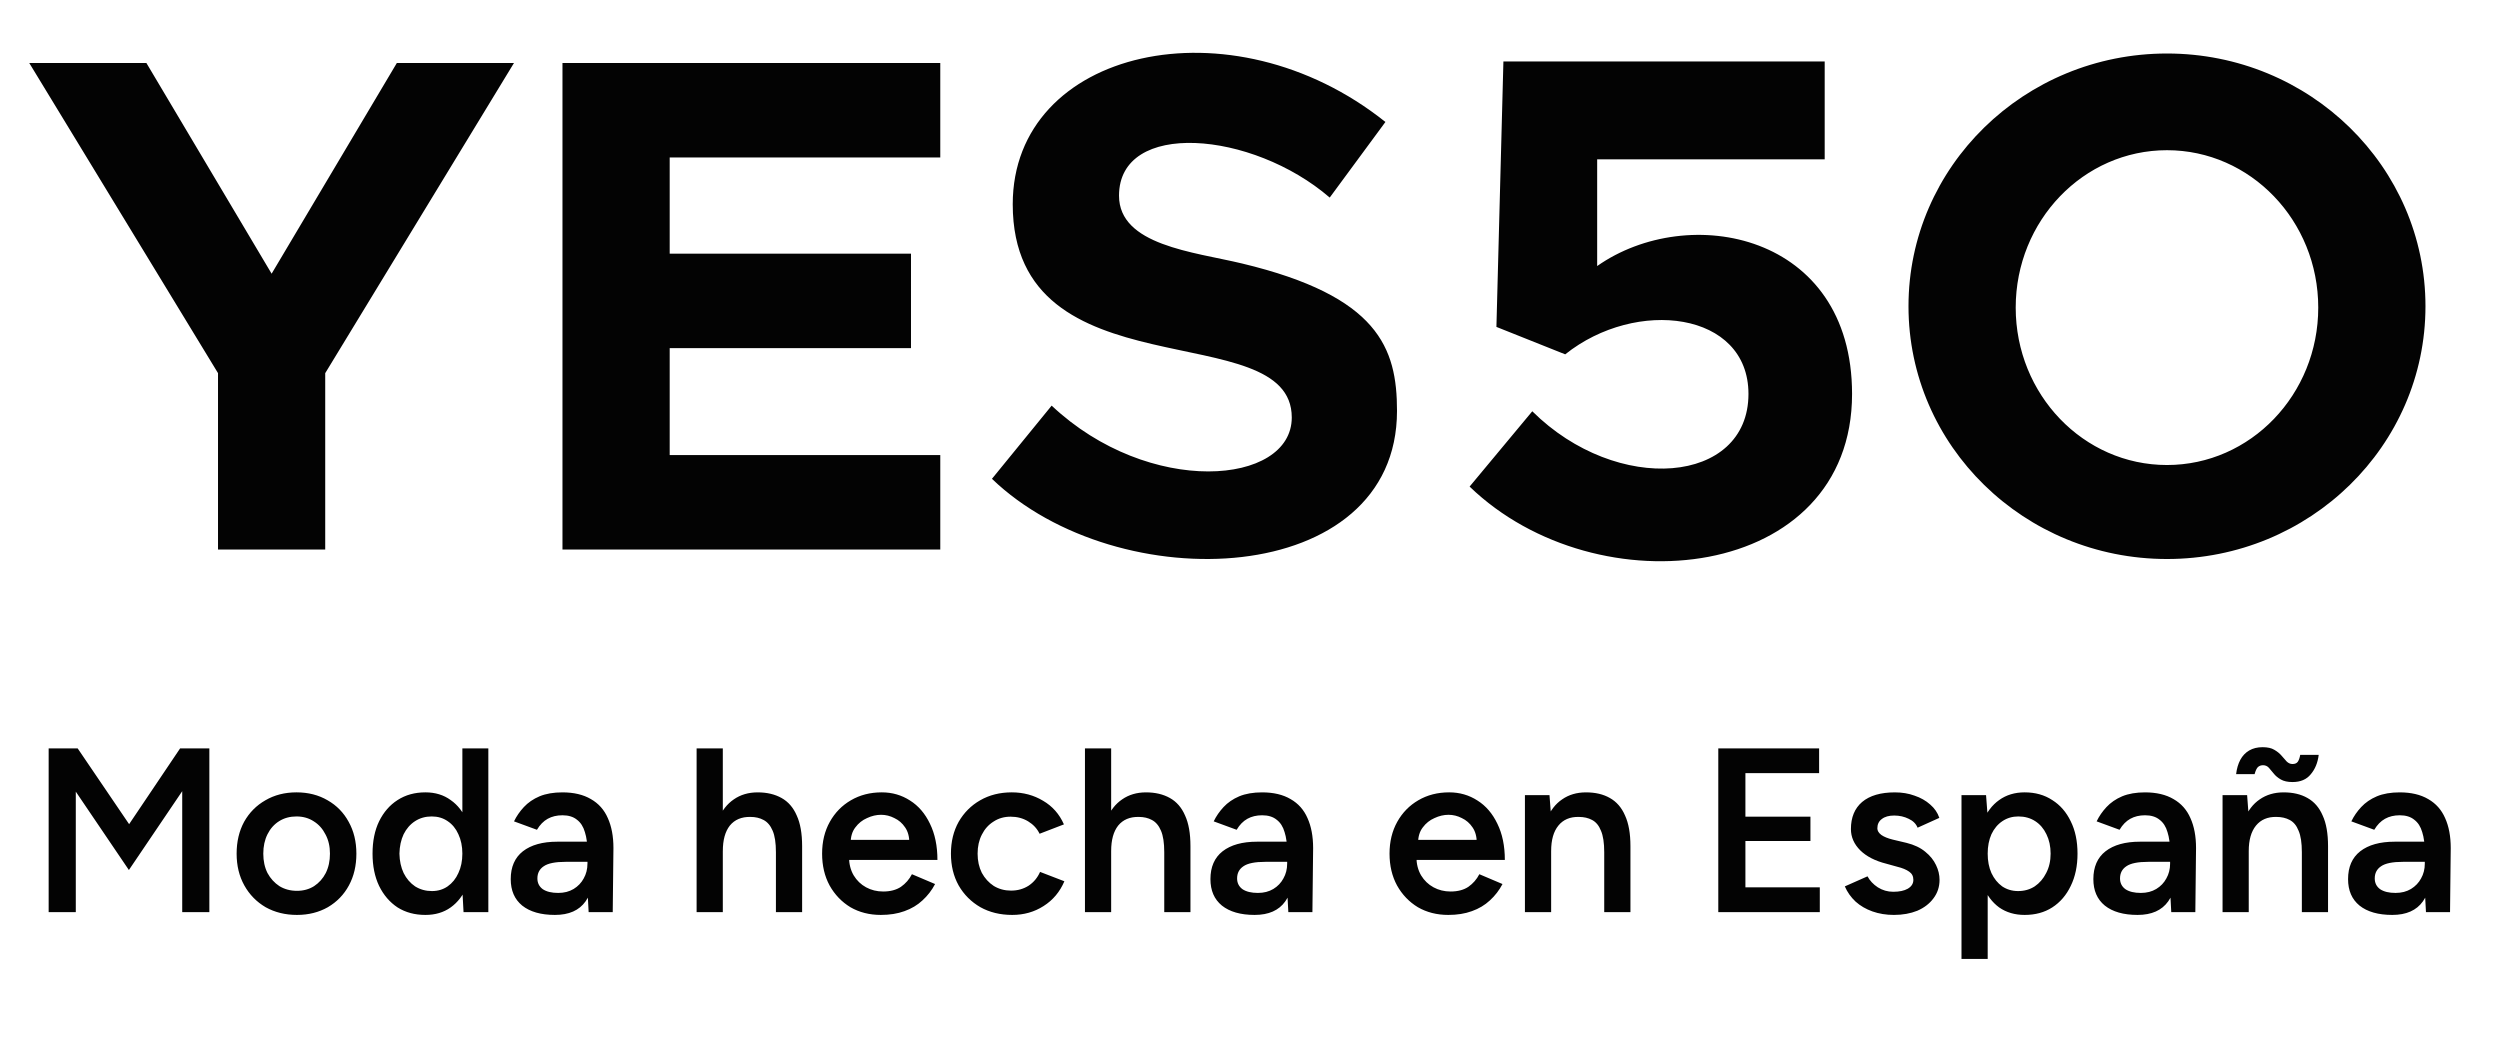 <svg xmlns="http://www.w3.org/2000/svg" xmlns:xlink="http://www.w3.org/1999/xlink" id="Layer_1" x="0px" y="0px" width="171px" height="72px" viewBox="0 0 171 72" xml:space="preserve"><path fill="#030303" d="M95.555,28.105c0,12.147-19.061,12.956-27.706,4.646l4.084-5.006c6.661,6.27,16.424,5.461,16.424,0.811 c0-7.072-19.086-1.447-19.086-14.584c0-10.633,14.945-14.06,25.491-5.629l-3.809,5.171c-5.316-4.583-14.412-5.327-14.412-0.128 c0,3.391,5.105,3.843,8.412,4.636C94.278,20.256,95.555,23.791,95.555,28.105z M109.246,18.198v-7.299h15.563V4.206h-21.976 l-0.478,18.154l4.705,1.877c4.852-3.875,12.535-2.939,12.535,2.708c0,6.196-8.976,6.95-14.787,1.186l-4.287,5.151 c8.764,8.457,26.16,6.453,26.16-6.337C126.682,15.944,115.486,13.811,109.246,18.198z M165.902,20.948 c0,9.549-7.916,17.288-17.68,17.288c-9.765,0-17.681-7.739-17.681-17.288c0-9.548,7.916-17.288,17.681-17.288 C157.986,3.661,165.902,11.4,165.902,20.948z M158.568,21.04c0-5.947-4.633-10.766-10.346-10.766 c-5.715,0-10.348,4.819-10.348,10.766c0,5.946,4.633,10.767,10.348,10.767C153.936,31.807,158.568,26.986,158.568,21.04z  M38.473,37.59h25.842v-6.465H45.807v-7.311h16.505V17.35H45.807v-6.578h18.508V4.307H38.473V37.59z M18.579,18.721L10.012,4.307H2 l12.912,21.215V37.59h7.333V25.524L35.157,4.307h-8.012L18.579,18.721z"></path><path fill="#030303" d="M3.328,62.389V51.189h1.984l3.52,5.184l3.488-5.184h2v11.199h-1.856v-8.271l-3.648,5.392l-3.632-5.36v8.24 H3.328z M20.313,62.581c-0.8,0-1.515-0.177-2.144-0.528c-0.619-0.363-1.104-0.858-1.456-1.488c-0.352-0.629-0.528-1.354-0.528-2.176 s0.171-1.547,0.512-2.176c0.352-0.629,0.837-1.12,1.456-1.473c0.619-0.362,1.328-0.543,2.128-0.543c0.8,0,1.509,0.181,2.128,0.543 c0.619,0.353,1.099,0.844,1.44,1.473c0.352,0.629,0.528,1.354,0.528,2.176s-0.17,1.547-0.512,2.176 c-0.341,0.63-0.821,1.125-1.44,1.488C21.806,62.404,21.102,62.581,20.313,62.581z M20.313,60.933c0.438,0,0.827-0.106,1.168-0.319 c0.341-0.225,0.608-0.523,0.8-0.896c0.192-0.384,0.288-0.826,0.288-1.328c0-0.501-0.102-0.938-0.304-1.313 c-0.192-0.383-0.458-0.682-0.8-0.896c-0.341-0.224-0.736-0.336-1.184-0.336c-0.448,0-0.843,0.106-1.184,0.32 c-0.341,0.213-0.608,0.512-0.8,0.896c-0.192,0.385-0.288,0.827-0.288,1.328c0,0.502,0.096,0.944,0.288,1.328 c0.203,0.373,0.475,0.672,0.816,0.896C19.464,60.826,19.865,60.933,20.313,60.933z M31.706,62.389l-0.08-1.488v-9.711h1.776v11.199 H31.706z M29.098,62.581c-0.726,0-1.36-0.171-1.904-0.513c-0.533-0.352-0.955-0.842-1.264-1.472 c-0.299-0.629-0.448-1.365-0.448-2.208c0-0.854,0.149-1.59,0.448-2.208c0.309-0.629,0.73-1.114,1.264-1.456 c0.544-0.352,1.179-0.527,1.904-0.527c0.672,0,1.248,0.176,1.728,0.527c0.491,0.342,0.864,0.827,1.12,1.456 c0.256,0.618,0.384,1.354,0.384,2.208c0,0.843-0.128,1.579-0.384,2.208c-0.256,0.63-0.629,1.12-1.12,1.472 C30.346,62.41,29.77,62.581,29.098,62.581z M29.545,60.949c0.405,0,0.763-0.107,1.072-0.32c0.32-0.225,0.565-0.528,0.736-0.912 c0.181-0.384,0.272-0.826,0.272-1.328c0-0.501-0.091-0.943-0.272-1.328c-0.171-0.384-0.416-0.683-0.736-0.896 c-0.31-0.214-0.672-0.32-1.088-0.32c-0.426,0-0.805,0.106-1.136,0.32c-0.331,0.213-0.592,0.512-0.784,0.896 c-0.181,0.385-0.277,0.827-0.288,1.328c0.011,0.502,0.107,0.944,0.288,1.328c0.192,0.384,0.454,0.688,0.784,0.912 C28.735,60.842,29.119,60.949,29.545,60.949z M40.263,62.389l-0.08-1.504v-2.607c0-0.545-0.059-0.998-0.176-1.36 c-0.106-0.374-0.288-0.656-0.544-0.849c-0.245-0.202-0.576-0.304-0.992-0.304c-0.384,0-0.72,0.08-1.008,0.24 c-0.288,0.16-0.533,0.411-0.736,0.752l-1.568-0.576c0.17-0.353,0.395-0.677,0.672-0.976c0.288-0.31,0.646-0.555,1.072-0.736 c0.437-0.182,0.96-0.271,1.568-0.271c0.779,0,1.429,0.154,1.952,0.463c0.523,0.299,0.907,0.731,1.152,1.297 c0.256,0.564,0.384,1.248,0.384,2.048l-0.048,4.384H40.263z M37.958,62.581c-0.96,0-1.707-0.214-2.24-0.64 c-0.523-0.428-0.784-1.029-0.784-1.809c0-0.832,0.277-1.467,0.832-1.904c0.565-0.438,1.35-0.656,2.352-0.656h2.144v1.377h-1.568 c-0.715,0-1.216,0.102-1.504,0.304c-0.288,0.192-0.432,0.47-0.432,0.832c0,0.31,0.123,0.555,0.368,0.735 c0.256,0.172,0.608,0.256,1.056,0.256c0.405,0,0.757-0.09,1.056-0.271c0.298-0.182,0.528-0.422,0.688-0.72 c0.17-0.299,0.256-0.635,0.256-1.009h0.528c0,1.089-0.218,1.947-0.656,2.576C39.617,62.271,38.918,62.581,37.958,62.581z  M47.648,62.389V51.189h1.792v11.199H47.648z M53.073,62.389v-4.096h1.792v4.096H53.073z M53.073,58.293 c0-0.641-0.075-1.131-0.224-1.473c-0.149-0.352-0.357-0.597-0.624-0.735c-0.256-0.139-0.555-0.208-0.896-0.208 c-0.608-0.011-1.077,0.187-1.408,0.592c-0.32,0.405-0.48,0.986-0.48,1.744h-0.688c0-0.843,0.123-1.563,0.368-2.16 c0.256-0.607,0.613-1.066,1.072-1.376c0.459-0.319,1.003-0.479,1.632-0.479s1.173,0.127,1.632,0.384 c0.459,0.256,0.806,0.655,1.04,1.2c0.246,0.533,0.368,1.231,0.368,2.096v0.416H53.073z M60.248,62.581 c-0.779,0-1.472-0.177-2.08-0.528c-0.597-0.363-1.072-0.858-1.424-1.488c-0.341-0.629-0.512-1.354-0.512-2.176 s0.176-1.547,0.528-2.176c0.352-0.629,0.832-1.12,1.44-1.473c0.619-0.362,1.322-0.543,2.112-0.543c0.715,0,1.36,0.186,1.936,0.56 c0.576,0.362,1.029,0.891,1.36,1.584c0.341,0.693,0.512,1.521,0.512,2.479h-6.288l0.24-0.224c0,0.491,0.107,0.917,0.32,1.28 c0.213,0.352,0.496,0.624,0.848,0.816c0.352,0.191,0.741,0.287,1.168,0.287c0.49,0,0.896-0.106,1.216-0.32 c0.32-0.224,0.571-0.512,0.752-0.863l1.584,0.672c-0.224,0.427-0.512,0.8-0.864,1.12c-0.341,0.319-0.752,0.565-1.232,0.735 C61.394,62.496,60.855,62.581,60.248,62.581z M58.184,57.669l-0.256-0.224h4.512l-0.24,0.224c0-0.438-0.096-0.795-0.288-1.072 c-0.192-0.288-0.438-0.501-0.736-0.64c-0.288-0.149-0.592-0.225-0.912-0.225c-0.32,0-0.64,0.075-0.96,0.225 c-0.32,0.139-0.587,0.352-0.8,0.64C58.29,56.874,58.184,57.231,58.184,57.669z M69.236,62.581c-0.821,0-1.546-0.177-2.176-0.528 c-0.629-0.363-1.125-0.858-1.488-1.488c-0.352-0.629-0.528-1.354-0.528-2.176s0.176-1.547,0.528-2.176 c0.363-0.629,0.854-1.12,1.472-1.473c0.629-0.362,1.349-0.543,2.16-0.543c0.789,0,1.504,0.191,2.144,0.576 c0.64,0.373,1.115,0.911,1.424,1.615l-1.664,0.641c-0.17-0.353-0.432-0.635-0.784-0.849c-0.352-0.213-0.752-0.319-1.2-0.319 c-0.438,0-0.827,0.111-1.168,0.336c-0.341,0.213-0.608,0.512-0.8,0.896c-0.192,0.374-0.288,0.806-0.288,1.296 s0.096,0.928,0.288,1.313c0.203,0.373,0.475,0.672,0.816,0.896c0.352,0.214,0.747,0.32,1.184,0.32c0.448,0,0.848-0.112,1.2-0.336 c0.352-0.235,0.613-0.55,0.784-0.944l1.664,0.641c-0.31,0.725-0.784,1.29-1.424,1.695C70.75,62.378,70.036,62.581,69.236,62.581z  M74.211,62.389V51.189h1.792v11.199H74.211z M79.635,62.389v-4.096h1.792v4.096H79.635z M79.635,58.293 c0-0.641-0.075-1.131-0.224-1.473c-0.149-0.352-0.357-0.597-0.624-0.735c-0.256-0.139-0.555-0.208-0.896-0.208 c-0.608-0.011-1.077,0.187-1.408,0.592c-0.32,0.405-0.48,0.986-0.48,1.744h-0.688c0-0.843,0.123-1.563,0.368-2.16 c0.256-0.607,0.613-1.066,1.072-1.376c0.459-0.319,1.003-0.479,1.632-0.479s1.173,0.127,1.632,0.384 c0.459,0.256,0.806,0.655,1.04,1.2c0.246,0.533,0.368,1.231,0.368,2.096v0.416H79.635z M88.122,62.389l-0.08-1.504v-2.607 c0-0.545-0.059-0.998-0.176-1.36c-0.106-0.374-0.288-0.656-0.544-0.849c-0.246-0.202-0.576-0.304-0.992-0.304 c-0.384,0-0.72,0.08-1.008,0.24c-0.288,0.16-0.533,0.411-0.736,0.752l-1.568-0.576c0.17-0.353,0.395-0.677,0.672-0.976 c0.288-0.31,0.646-0.555,1.072-0.736c0.437-0.182,0.96-0.271,1.568-0.271c0.779,0,1.43,0.154,1.951,0.463 c0.523,0.299,0.907,0.731,1.152,1.297c0.256,0.564,0.385,1.248,0.385,2.048l-0.049,4.384H88.122z M85.818,62.581 c-0.96,0-1.707-0.214-2.24-0.64c-0.523-0.428-0.784-1.029-0.784-1.809c0-0.832,0.277-1.467,0.832-1.904 c0.565-0.438,1.349-0.656,2.352-0.656h2.144v1.377h-1.567c-0.715,0-1.217,0.102-1.505,0.304c-0.288,0.192-0.432,0.47-0.432,0.832 c0,0.31,0.123,0.555,0.368,0.735c0.256,0.172,0.608,0.256,1.056,0.256c0.405,0,0.757-0.09,1.056-0.271s0.528-0.422,0.688-0.72 c0.171-0.299,0.256-0.635,0.256-1.009h0.528c0,1.089-0.219,1.947-0.656,2.576C87.477,62.271,86.777,62.581,85.818,62.581z  M99.061,62.581c-0.779,0-1.473-0.177-2.08-0.528c-0.598-0.363-1.072-0.858-1.424-1.488c-0.342-0.629-0.513-1.354-0.513-2.176 s0.177-1.547,0.528-2.176s0.832-1.12,1.439-1.473c0.619-0.362,1.322-0.543,2.112-0.543c0.715,0,1.36,0.186,1.937,0.56 c0.576,0.362,1.028,0.891,1.359,1.584c0.342,0.693,0.512,1.521,0.512,2.479h-6.287l0.239-0.224c0,0.491,0.106,0.917,0.32,1.28 c0.214,0.352,0.496,0.624,0.849,0.816c0.352,0.191,0.74,0.287,1.168,0.287c0.49,0,0.896-0.106,1.215-0.32 c0.32-0.224,0.571-0.512,0.752-0.863l1.584,0.672c-0.224,0.427-0.512,0.8-0.863,1.12c-0.342,0.319-0.752,0.565-1.232,0.735 C100.207,62.496,99.668,62.581,99.061,62.581z M96.996,57.669l-0.256-0.224h4.512l-0.24,0.224c0-0.438-0.096-0.795-0.287-1.072 c-0.193-0.288-0.438-0.501-0.736-0.64c-0.288-0.149-0.592-0.225-0.912-0.225s-0.641,0.075-0.96,0.225 c-0.32,0.139-0.587,0.352-0.8,0.64C97.103,56.874,96.996,57.231,96.996,57.669z M104.305,62.389v-8h1.68l0.113,1.473v6.527H104.305z  M109.729,62.389v-4.096h1.793v4.096H109.729z M109.729,58.293c0-0.641-0.074-1.131-0.224-1.473 c-0.139-0.352-0.342-0.597-0.608-0.735c-0.256-0.139-0.56-0.208-0.912-0.208c-0.598-0.011-1.062,0.187-1.391,0.592 c-0.332,0.405-0.496,0.986-0.496,1.744h-0.674c0-0.843,0.123-1.563,0.369-2.16c0.245-0.607,0.598-1.066,1.057-1.376 c0.457-0.319,1.002-0.479,1.631-0.479c0.641,0,1.185,0.127,1.633,0.384c0.457,0.256,0.805,0.655,1.039,1.2 c0.246,0.533,0.369,1.231,0.369,2.096v0.416H109.729z M117.531,62.389V51.189h6.896v1.695h-5.041v2.977h4.448v1.664h-4.448v3.168 h5.088v1.695H117.531z M129.545,62.581c-0.533,0-1.023-0.08-1.473-0.24c-0.447-0.16-0.831-0.384-1.151-0.672 c-0.319-0.299-0.565-0.646-0.735-1.04l1.551-0.688c0.16,0.298,0.395,0.549,0.705,0.752c0.32,0.202,0.672,0.304,1.056,0.304 c0.416,0,0.746-0.069,0.991-0.208c0.257-0.149,0.385-0.353,0.385-0.608c0-0.245-0.096-0.432-0.288-0.56 c-0.192-0.139-0.464-0.251-0.815-0.336l-0.752-0.209c-0.759-0.191-1.351-0.495-1.776-0.911c-0.427-0.427-0.64-0.912-0.64-1.456 c0-0.801,0.256-1.419,0.768-1.856c0.521-0.437,1.27-0.655,2.24-0.655c0.49,0,0.938,0.074,1.344,0.224 c0.416,0.139,0.773,0.341,1.072,0.608c0.297,0.256,0.506,0.56,0.623,0.912l-1.487,0.672c-0.106-0.268-0.31-0.47-0.608-0.608 c-0.299-0.149-0.63-0.224-0.992-0.224c-0.363,0-0.646,0.08-0.848,0.24c-0.203,0.148-0.304,0.361-0.304,0.639 c0,0.16,0.09,0.311,0.272,0.449c0.18,0.127,0.441,0.234,0.783,0.319l0.944,0.224c0.522,0.129,0.948,0.331,1.28,0.608 c0.33,0.267,0.576,0.571,0.735,0.912c0.16,0.331,0.24,0.667,0.24,1.008c0,0.479-0.14,0.901-0.416,1.265 c-0.267,0.362-0.636,0.645-1.104,0.848C130.675,62.484,130.143,62.581,129.545,62.581z M134.166,65.589v-11.2h1.68l0.112,1.473 v9.728H134.166z M138.486,62.581c-0.672,0-1.254-0.171-1.744-0.513c-0.48-0.352-0.848-0.842-1.104-1.472 c-0.257-0.629-0.385-1.365-0.385-2.208c0-0.854,0.128-1.59,0.385-2.208c0.256-0.629,0.623-1.114,1.104-1.456 c0.49-0.352,1.072-0.527,1.744-0.527c0.725,0,1.354,0.176,1.888,0.527c0.544,0.342,0.965,0.827,1.265,1.456 c0.309,0.618,0.463,1.354,0.463,2.208c0,0.843-0.154,1.579-0.463,2.208c-0.3,0.63-0.721,1.12-1.265,1.472 C139.84,62.41,139.211,62.581,138.486,62.581z M138.038,60.949c0.426,0,0.806-0.107,1.136-0.32c0.33-0.225,0.592-0.528,0.784-0.912 c0.202-0.384,0.304-0.826,0.304-1.328c0-0.501-0.096-0.943-0.287-1.328c-0.183-0.384-0.438-0.683-0.769-0.896 c-0.331-0.214-0.715-0.32-1.151-0.32c-0.406,0-0.769,0.106-1.089,0.32c-0.319,0.213-0.571,0.512-0.752,0.896 c-0.171,0.385-0.256,0.827-0.256,1.328c0,0.502,0.085,0.944,0.256,1.328c0.181,0.384,0.427,0.688,0.736,0.912 C137.27,60.842,137.632,60.949,138.038,60.949z M148.514,62.389l-0.08-1.504v-2.607c0-0.545-0.06-0.998-0.177-1.36 c-0.106-0.374-0.288-0.656-0.544-0.849c-0.246-0.202-0.576-0.304-0.992-0.304c-0.384,0-0.72,0.08-1.008,0.24 s-0.533,0.411-0.736,0.752l-1.567-0.576c0.17-0.353,0.394-0.677,0.672-0.976c0.288-0.31,0.646-0.555,1.071-0.736 c0.438-0.182,0.961-0.271,1.568-0.271c0.778,0,1.43,0.154,1.952,0.463c0.522,0.299,0.906,0.731,1.152,1.297 c0.256,0.564,0.384,1.248,0.384,2.048l-0.048,4.384H148.514z M146.209,62.581c-0.96,0-1.707-0.214-2.24-0.64 c-0.523-0.428-0.783-1.029-0.783-1.809c0-0.832,0.276-1.467,0.832-1.904c0.564-0.438,1.349-0.656,2.352-0.656h2.145v1.377h-1.568 c-0.715,0-1.217,0.102-1.504,0.304c-0.289,0.192-0.433,0.47-0.433,0.832c0,0.31,0.122,0.555,0.368,0.735 c0.256,0.172,0.607,0.256,1.057,0.256c0.404,0,0.756-0.09,1.055-0.271s0.529-0.422,0.689-0.72c0.17-0.299,0.256-0.635,0.256-1.009 h0.527c0,1.089-0.219,1.947-0.656,2.576C147.867,62.271,147.169,62.581,146.209,62.581z M152.023,62.389v-8h1.68l0.111,1.473v6.527 H152.023z M157.447,62.389v-4.096h1.791v4.096H157.447z M157.447,58.293c0-0.641-0.074-1.131-0.225-1.473 c-0.138-0.352-0.341-0.597-0.607-0.735c-0.256-0.139-0.561-0.208-0.912-0.208c-0.598-0.011-1.061,0.187-1.393,0.592 c-0.33,0.405-0.496,0.986-0.496,1.744h-0.672c0-0.843,0.123-1.563,0.369-2.16c0.245-0.607,0.598-1.066,1.055-1.376 c0.459-0.319,1.004-0.479,1.633-0.479c0.64,0,1.184,0.127,1.632,0.384c0.459,0.256,0.806,0.655,1.04,1.2 c0.246,0.533,0.367,1.231,0.367,2.096v0.416H157.447z M156.807,53.492c-0.33,0-0.597-0.059-0.8-0.176 c-0.202-0.117-0.362-0.25-0.479-0.399s-0.229-0.282-0.336-0.4c-0.106-0.117-0.24-0.176-0.4-0.176c-0.139,0-0.256,0.042-0.352,0.128 c-0.086,0.086-0.16,0.245-0.225,0.48h-1.264c0.043-0.373,0.139-0.699,0.287-0.977c0.15-0.277,0.353-0.49,0.609-0.64 c0.256-0.149,0.559-0.224,0.911-0.224c0.343,0,0.608,0.059,0.8,0.176c0.203,0.117,0.369,0.25,0.496,0.399 c0.129,0.149,0.246,0.283,0.352,0.4c0.119,0.117,0.252,0.176,0.4,0.176c0.172,0,0.295-0.054,0.368-0.16 c0.075-0.117,0.128-0.272,0.16-0.464h1.265c-0.064,0.533-0.246,0.977-0.545,1.328C157.768,53.316,157.352,53.492,156.807,53.492z  M165.936,62.389l-0.08-1.504v-2.607c0-0.545-0.06-0.998-0.176-1.36c-0.107-0.374-0.289-0.656-0.545-0.849 c-0.246-0.202-0.576-0.304-0.992-0.304c-0.384,0-0.72,0.08-1.008,0.24c-0.287,0.16-0.533,0.411-0.736,0.752l-1.567-0.576 c0.17-0.353,0.394-0.677,0.672-0.976c0.288-0.31,0.646-0.555,1.072-0.736c0.437-0.182,0.96-0.271,1.567-0.271 c0.778,0,1.43,0.154,1.953,0.463c0.521,0.299,0.905,0.731,1.151,1.297c0.256,0.564,0.384,1.248,0.384,2.048l-0.048,4.384H165.936z  M163.631,62.581c-0.96,0-1.707-0.214-2.24-0.64c-0.522-0.428-0.783-1.029-0.783-1.809c0-0.832,0.276-1.467,0.832-1.904 c0.564-0.438,1.349-0.656,2.352-0.656h2.145v1.377h-1.568c-0.715,0-1.217,0.102-1.504,0.304c-0.288,0.192-0.432,0.47-0.432,0.832 c0,0.31,0.121,0.555,0.367,0.735c0.256,0.172,0.607,0.256,1.057,0.256c0.404,0,0.756-0.09,1.056-0.271 c0.298-0.182,0.528-0.422,0.688-0.72c0.17-0.299,0.256-0.635,0.256-1.009h0.527c0,1.089-0.219,1.947-0.656,2.576 C165.289,62.271,164.591,62.581,163.631,62.581z"></path></svg>